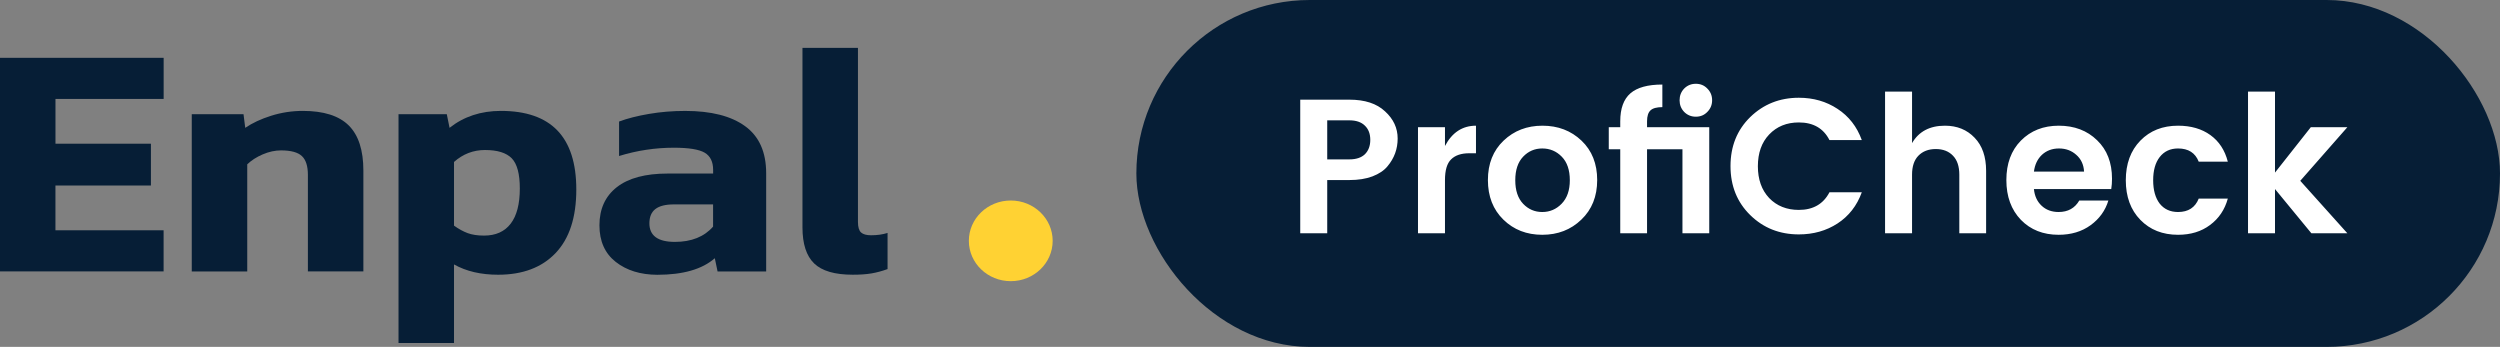 <svg width="209" height="29" viewBox="0 0 209 29" fill="none" xmlns="http://www.w3.org/2000/svg">
<rect x="0" y="0" width="209" height="29" fill="#808080" stroke="none"/>
<g clip-path="url(#clip0_457_18)">
<path d="M0 4.834H13.681V8.271H4.638V12.014H12.616V15.509H4.635V19.252H13.677V22.689H0V4.834Z" fill="#061E36"/>
<path d="M16.038 9.549H20.358L20.502 10.687C21.098 10.281 21.822 9.942 22.676 9.674C23.53 9.407 24.407 9.271 25.311 9.271C27.059 9.271 28.339 9.678 29.156 10.49C29.973 11.303 30.378 12.56 30.378 14.262V22.69H25.74V14.623C25.74 13.885 25.573 13.356 25.234 13.044C24.899 12.731 24.317 12.573 23.493 12.573C22.994 12.573 22.485 12.682 21.966 12.905C21.447 13.127 21.015 13.405 20.67 13.737V22.693H16.031V9.549H16.038Z" fill="#061E36"/>
<path d="M33.32 9.549H37.352L37.583 10.687C38.772 9.745 40.205 9.271 41.873 9.271C46.079 9.271 48.179 11.461 48.179 15.842C48.179 18.17 47.603 19.94 46.451 21.152C45.299 22.364 43.695 22.967 41.642 22.967C40.202 22.967 38.973 22.68 37.955 22.106V28.677H33.316V9.549H33.32ZM42.694 18.698C43.203 18.034 43.457 17.054 43.457 15.758C43.457 14.54 43.233 13.698 42.781 13.234C42.328 12.773 41.585 12.541 40.547 12.541C39.569 12.541 38.705 12.873 37.955 13.54V18.863C38.34 19.14 38.718 19.347 39.093 19.488C39.468 19.627 39.924 19.695 40.46 19.695C41.441 19.698 42.184 19.363 42.694 18.698Z" fill="#061E36"/>
<path d="M51.48 21.899C50.569 21.186 50.113 20.164 50.113 18.836C50.113 17.469 50.599 16.405 51.567 15.647C52.535 14.89 53.951 14.509 55.816 14.509H59.618V14.206C59.618 13.523 59.383 13.042 58.911 12.765C58.439 12.488 57.581 12.349 56.332 12.349C54.778 12.349 53.251 12.581 51.754 13.042V10.16C52.444 9.902 53.281 9.689 54.259 9.522C55.237 9.354 56.245 9.273 57.283 9.273C59.453 9.273 61.125 9.699 62.293 10.55C63.466 11.401 64.052 12.713 64.052 14.487V22.695H59.989L59.758 21.586C58.703 22.511 57.099 22.972 54.949 22.972C53.546 22.966 52.391 22.611 51.48 21.899ZM59.614 18.945V17.088H56.332C55.642 17.088 55.127 17.217 54.792 17.475C54.457 17.733 54.289 18.133 54.289 18.668C54.289 19.703 54.999 20.222 56.419 20.222C57.799 20.222 58.867 19.797 59.614 18.945Z" fill="#061E36"/>
<path d="M68.064 22.024C67.411 21.395 67.086 20.39 67.086 19.003V4.002H71.725V18.558C71.725 18.984 71.812 19.274 71.983 19.432C72.157 19.59 72.435 19.668 72.817 19.668C73.335 19.668 73.795 19.603 74.2 19.474V22.495C73.738 22.663 73.292 22.782 72.86 22.856C72.428 22.93 71.906 22.966 71.289 22.966C69.792 22.966 68.714 22.653 68.064 22.024Z" fill="#061E36"/>
<path d="M84.5 23.506C86.435 23.506 88.003 21.997 88.003 20.134C88.003 18.272 86.435 16.762 84.5 16.762C82.564 16.762 80.996 18.272 80.996 20.134C80.996 21.997 82.564 23.506 84.5 23.506Z" fill="#FFD233"/>
</g>
<rect x="95" width="114" height="29" rx="14.5" fill="#061E36"/>
<path d="M115.996 13.9C115.708 14.252 115.287 14.535 114.732 14.748C114.188 14.951 113.548 15.052 112.812 15.052H110.956V19.5H108.7V8.332H112.812C114.103 8.332 115.095 8.657 115.788 9.308C116.492 9.948 116.844 10.705 116.844 11.58C116.844 12.455 116.561 13.228 115.996 13.9ZM110.956 13.324H112.812C113.377 13.324 113.809 13.18 114.108 12.892C114.407 12.593 114.556 12.193 114.556 11.692C114.556 11.191 114.407 10.796 114.108 10.508C113.809 10.209 113.377 10.06 112.812 10.06H110.956V13.324ZM120.8 10.636V12.204C121.397 11.073 122.261 10.508 123.392 10.508V12.812H122.832C122.16 12.812 121.653 12.983 121.312 13.324C120.97 13.655 120.8 14.231 120.8 15.052V19.5H118.544V10.636H120.8ZM128.933 17.724C129.562 17.724 130.101 17.495 130.549 17.036C131.008 16.567 131.237 15.911 131.237 15.068C131.237 14.215 131.013 13.559 130.565 13.1C130.117 12.641 129.573 12.412 128.933 12.412C128.304 12.412 127.77 12.641 127.333 13.1C126.896 13.559 126.677 14.215 126.677 15.068C126.677 15.921 126.896 16.577 127.333 17.036C127.77 17.495 128.304 17.724 128.933 17.724ZM125.685 18.364C124.821 17.521 124.389 16.417 124.389 15.052C124.389 13.687 124.826 12.588 125.701 11.756C126.576 10.924 127.658 10.508 128.949 10.508C130.25 10.508 131.338 10.924 132.213 11.756C133.088 12.588 133.525 13.687 133.525 15.052C133.525 16.417 133.082 17.521 132.197 18.364C131.322 19.207 130.234 19.628 128.933 19.628C127.632 19.628 126.549 19.207 125.685 18.364ZM137.693 10.14V10.636H142.893V19.5H140.653V12.476H137.693V19.5H135.453V12.476H134.493V10.636H135.453V10.14C135.453 9.073 135.736 8.295 136.301 7.804C136.867 7.313 137.757 7.068 138.973 7.068V8.956C138.504 8.956 138.173 9.047 137.981 9.228C137.789 9.409 137.693 9.713 137.693 10.14ZM142.733 9.356C142.477 9.623 142.157 9.756 141.773 9.756C141.389 9.756 141.064 9.623 140.797 9.356C140.541 9.089 140.413 8.764 140.413 8.38C140.413 7.996 140.541 7.671 140.797 7.404C141.064 7.137 141.389 7.004 141.773 7.004C142.157 7.004 142.477 7.137 142.733 7.404C143 7.671 143.133 7.996 143.133 8.38C143.133 8.764 143 9.089 142.733 9.356ZM146.318 17.98C145.219 16.903 144.67 15.537 144.67 13.884C144.67 12.231 145.219 10.865 146.318 9.788C147.427 8.711 148.782 8.172 150.382 8.172C151.598 8.172 152.675 8.481 153.614 9.1C154.563 9.719 155.24 10.588 155.646 11.708H152.942C152.44 10.727 151.587 10.236 150.382 10.236C149.368 10.236 148.542 10.572 147.902 11.244C147.272 11.905 146.958 12.791 146.958 13.9C146.958 14.999 147.272 15.884 147.902 16.556C148.542 17.217 149.368 17.548 150.382 17.548C151.576 17.548 152.43 17.057 152.942 16.076H155.646C155.24 17.196 154.563 18.065 153.614 18.684C152.675 19.292 151.598 19.596 150.382 19.596C148.771 19.596 147.416 19.057 146.318 17.98ZM159.847 7.66V11.964C160.412 10.993 161.329 10.508 162.599 10.508C163.612 10.508 164.439 10.844 165.079 11.516C165.719 12.177 166.039 13.1 166.039 14.284V19.5H163.799V14.604C163.799 13.911 163.623 13.383 163.271 13.02C162.919 12.647 162.439 12.46 161.831 12.46C161.223 12.46 160.737 12.647 160.375 13.02C160.023 13.383 159.847 13.911 159.847 14.604V19.5H157.591V7.66H159.847ZM172.1 19.628C170.81 19.628 169.759 19.212 168.948 18.38C168.138 17.537 167.732 16.428 167.732 15.052C167.732 13.676 168.138 12.577 168.948 11.756C169.77 10.924 170.826 10.508 172.116 10.508C173.418 10.508 174.484 10.913 175.316 11.724C176.148 12.524 176.564 13.596 176.564 14.94C176.564 15.249 176.543 15.537 176.5 15.804H170.036C170.09 16.38 170.303 16.844 170.676 17.196C171.05 17.548 171.524 17.724 172.1 17.724C172.879 17.724 173.455 17.404 173.828 16.764H176.26C176.004 17.607 175.508 18.295 174.772 18.828C174.036 19.361 173.146 19.628 172.1 19.628ZM174.228 14.348C174.196 13.761 173.978 13.292 173.572 12.94C173.178 12.588 172.698 12.412 172.132 12.412C171.567 12.412 171.092 12.588 170.708 12.94C170.335 13.292 170.111 13.761 170.036 14.348H174.228ZM178.933 18.38C178.122 17.548 177.717 16.444 177.717 15.068C177.717 13.692 178.122 12.588 178.933 11.756C179.743 10.924 180.794 10.508 182.085 10.508C183.162 10.508 184.063 10.769 184.789 11.292C185.514 11.815 185.999 12.556 186.245 13.516H183.813C183.525 12.78 182.949 12.412 182.085 12.412C181.434 12.412 180.922 12.652 180.549 13.132C180.186 13.601 180.005 14.247 180.005 15.068C180.005 15.889 180.186 16.54 180.549 17.02C180.922 17.489 181.434 17.724 182.085 17.724C182.938 17.724 183.514 17.351 183.813 16.604H186.245C185.989 17.532 185.493 18.268 184.757 18.812C184.031 19.356 183.141 19.628 182.085 19.628C180.794 19.628 179.743 19.212 178.933 18.38ZM190.19 19.5H187.934V7.66H190.19V14.428L193.182 10.636H196.238L192.302 15.116L196.238 19.5H193.23L190.19 15.804V19.5Z" fill="white"/>
<defs>
<clipPath id="clip0_457_18">
<rect width="88" height="25" fill="white" transform="translate(0 4)"/>
</clipPath>
</defs>
</svg>
